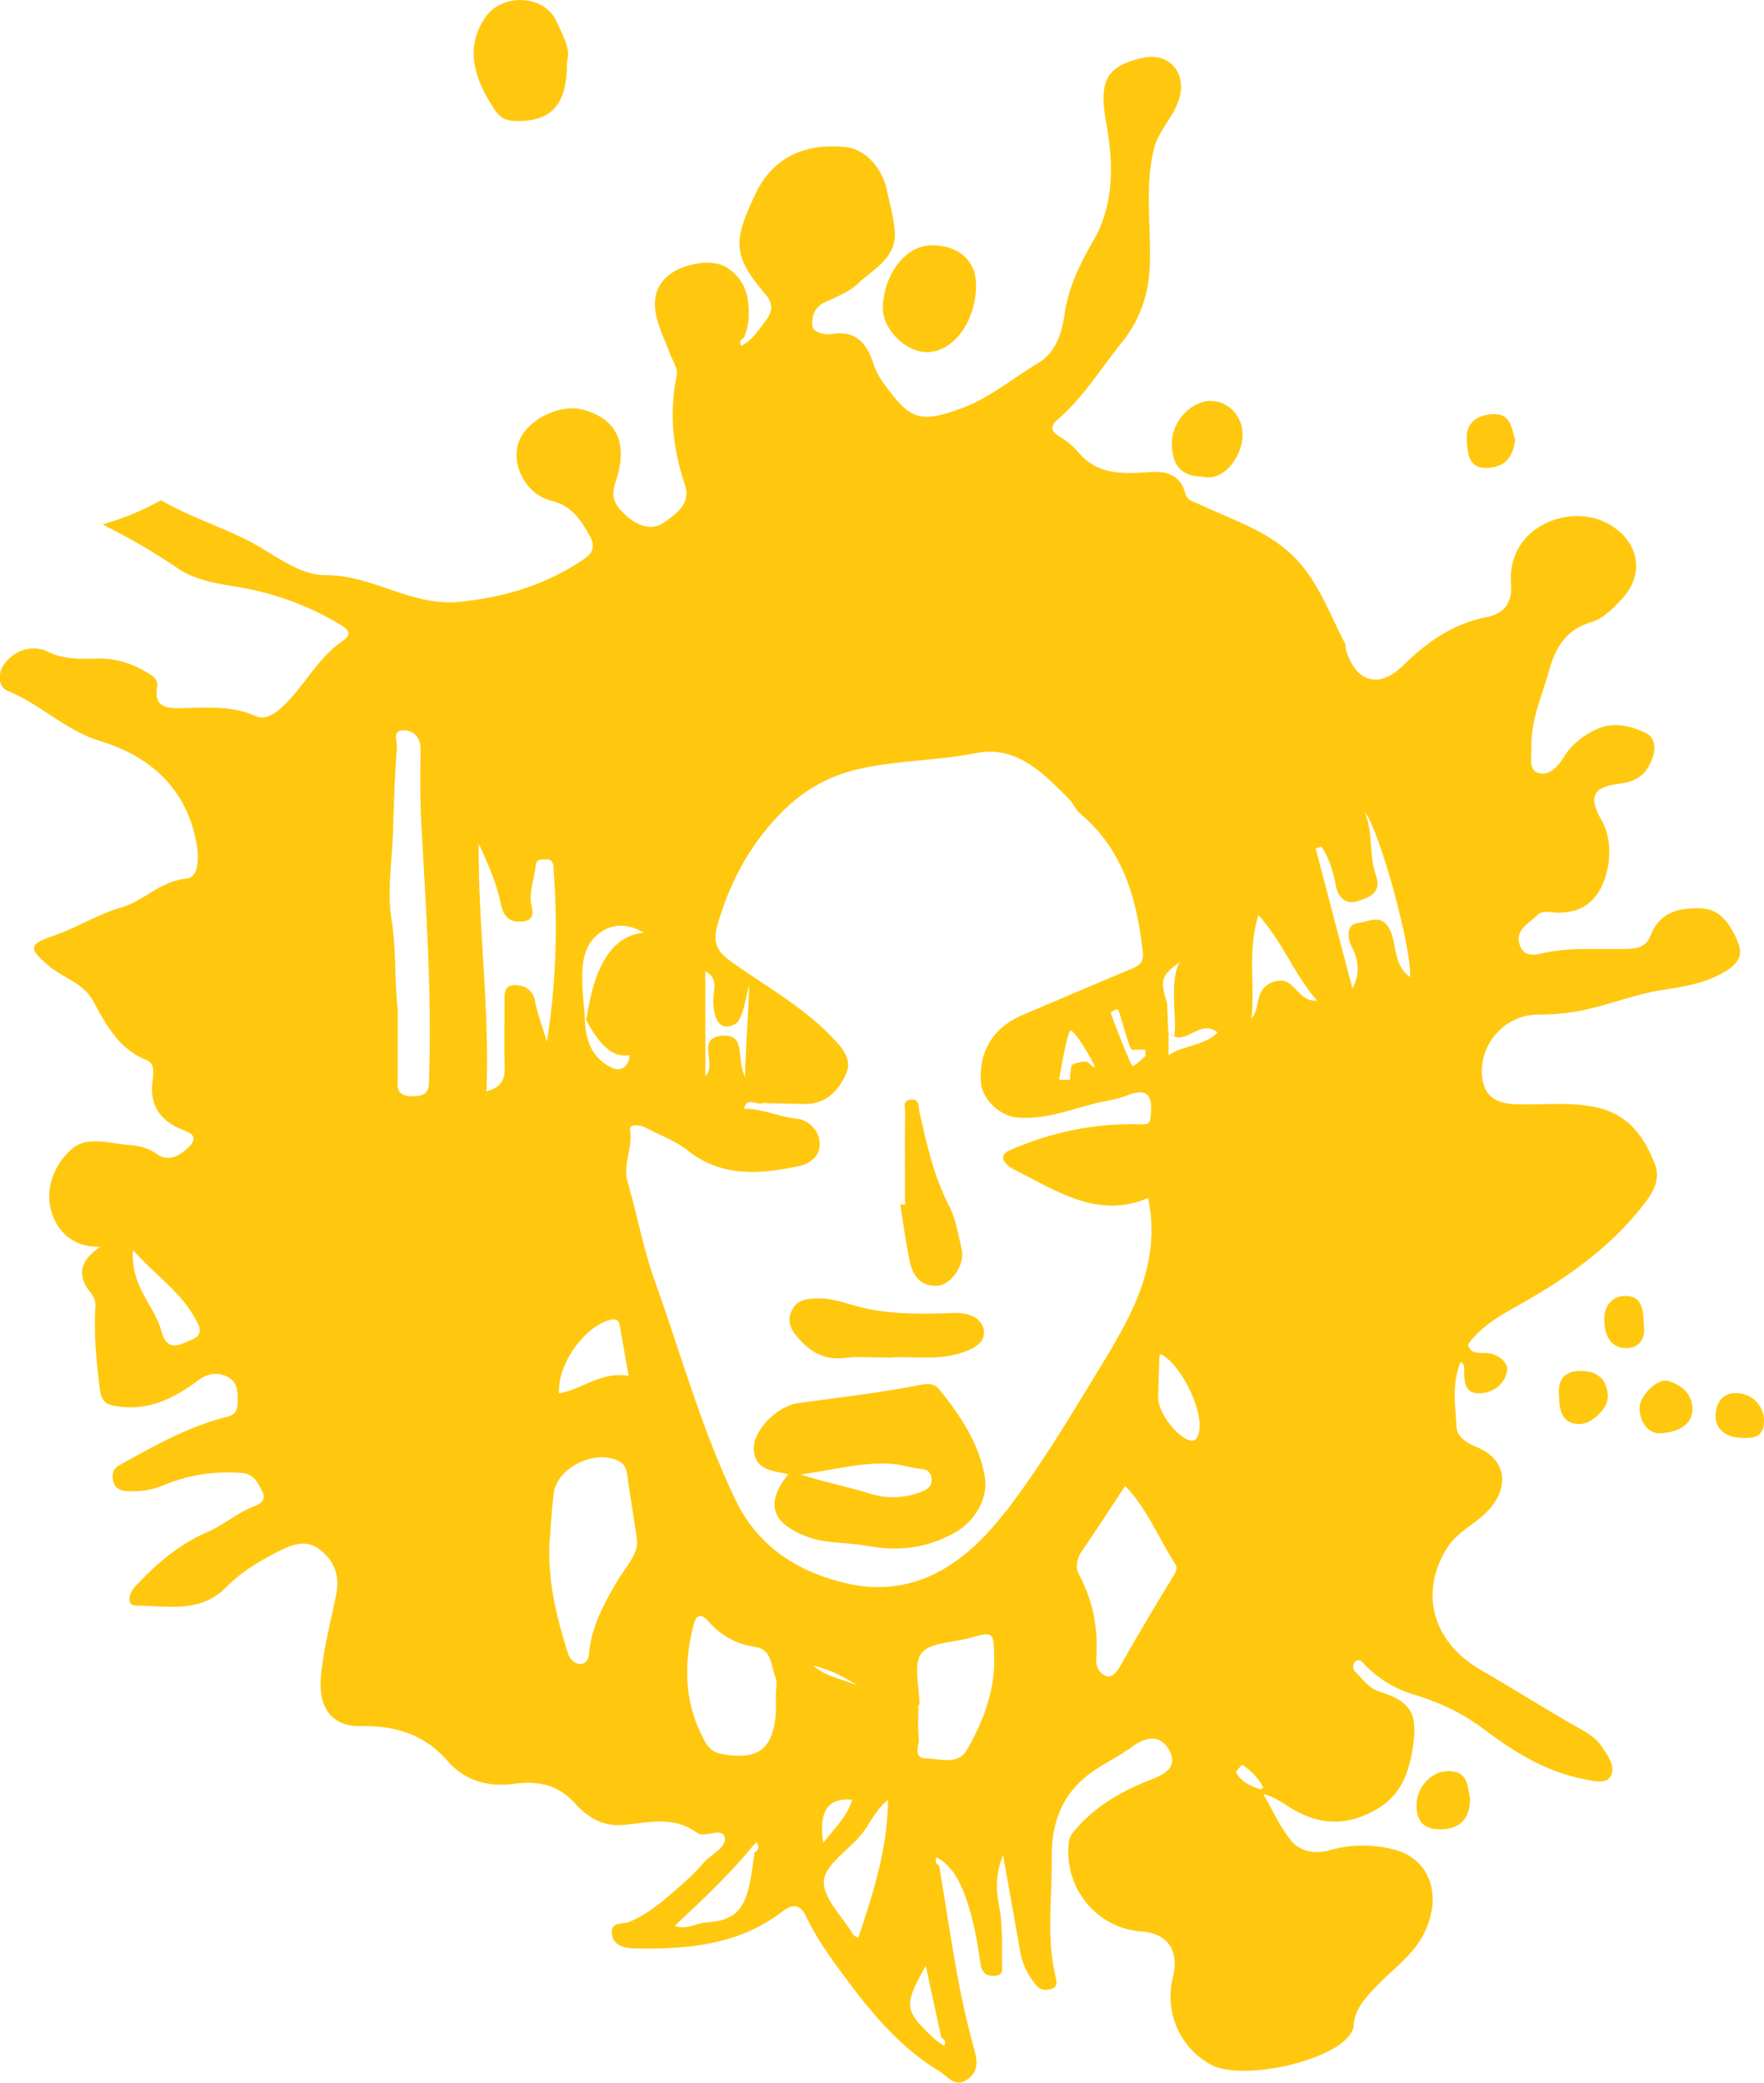 <?xml version="1.0" encoding="UTF-8"?>
<svg data-bbox="-0.029 0.004 174.17 205.577" viewBox="0 0 174.14 205.6" xmlns="http://www.w3.org/2000/svg" data-type="color">
    <g>
        <path d="M171.47 92.72c-.77-1.52-1.6-2.98-3.57-3.05-2.14-.08-4.04.37-4.93 2.62-.4 1.03-1.07 1.33-2.16 1.37-2.68.1-5.37-.17-8.06.34-.91.17-2.35.73-2.76-.86-.38-1.43.99-1.99 1.75-2.78.56-.58 1.39-.25 2.1-.26 1.2-.02 2.27-.26 3.2-1.11 1.86-1.71 2.43-5.64 1.08-7.99-1.36-2.38-.9-3.31 1.85-3.65 1.16-.14 2.16-.62 2.72-1.58.67-1.14 1.08-2.78-.24-3.42-1.46-.7-3.24-1.17-5.01-.28-1.27.64-2.32 1.46-3.05 2.65-.6.98-1.48 1.9-2.52 1.59-1.01-.3-.66-1.62-.69-2.54-.07-2.66 1.04-5.05 1.73-7.53.61-2.21 1.61-4.04 4.11-4.8 1.27-.38 2.32-1.45 3.25-2.5 2.11-2.4 1.45-5.47-1.3-7.12-3.85-2.32-10.26.11-9.8 5.86.16 2.06-.94 2.94-2.38 3.23-3.33.67-5.88 2.42-8.24 4.75-2.45 2.43-4.79 1.68-5.71-1.65-.04-.14.04-.32-.03-.43-1.49-2.85-2.57-5.95-4.81-8.34-2.62-2.8-6.28-3.88-9.62-5.47-.6-.28-1.17-.32-1.39-1.11-.45-1.68-1.68-2.16-3.32-2.06-2.59.16-5.22.4-7.19-1.92a7.2 7.2 0 0 0-1.81-1.54c-1-.58-1.01-1.09-.18-1.8 2.5-2.15 4.18-4.98 6.23-7.5 1.85-2.29 2.7-4.83 2.79-7.75.12-3.77-.51-7.57.39-11.33.47-1.95 2.05-3.26 2.55-5.16.66-2.51-1.1-4.45-3.63-3.89-3.7.83-4.36 2.34-3.6 6.51.71 3.93.78 7.97-1.3 11.57-1.34 2.32-2.46 4.61-2.84 7.31-.26 1.82-.87 3.72-2.62 4.76-2.51 1.5-4.78 3.44-7.55 4.45-3.73 1.37-4.86 1.12-6.79-1.3-.74-.94-1.5-1.89-1.89-3.09-.62-1.94-1.69-3.34-4.07-2.95-.8.13-1.91-.18-1.97-.78-.08-.79.15-1.85 1.21-2.34 1.17-.54 2.45-1.04 3.35-1.9 1.52-1.44 3.79-2.51 3.58-5.12-.11-1.41-.51-2.8-.81-4.19-.47-2.14-2.18-3.91-3.94-4.11-4.08-.47-7.36 1-9.09 4.79-2 4.37-2.28 5.8 1 9.64.8.93.87 1.68.11 2.68-.57.75-1.07 1.54-1.82 2.12l-.6.39c-.18-.36-.12-.63.28-.79.15-.56.38-1.11.42-1.67.16-2.03-.15-3.92-1.99-5.19-1.64-1.14-4.63-.36-5.9.68-1.69 1.38-1.53 3.31-.85 5.2.32.88.7 1.73 1.03 2.61.25.67.77 1.41.65 2.01-.79 3.72-.4 7.3.8 10.86.63 1.86-.89 2.88-2.05 3.7-1.23.87-2.64.34-3.74-.65-.98-.88-1.63-1.68-1.07-3.31 1.24-3.63.33-6.2-3.22-7.16-2.22-.6-5.51.96-6.32 3.17-.81 2.18.66 5.19 3.17 5.81 2.03.5 2.9 1.83 3.81 3.44.65 1.14.26 1.79-.6 2.37-3.7 2.49-7.75 3.73-12.23 4.18-4.74.48-8.55-2.64-13.18-2.63-2.86 0-5.31-2.25-7.94-3.54-2.76-1.36-5.71-2.32-8.35-3.86a26.4 26.4 0 0 1-5.75 2.37c.22.14.45.27.7.4 2.32 1.16 4.53 2.49 6.68 3.94 1.76 1.19 3.85 1.51 5.86 1.84 3.66.6 7.04 1.84 10.22 3.74.91.54 1.08 1.01.26 1.57-2.57 1.73-3.87 4.62-6.11 6.64-.78.7-1.66 1.2-2.55.8-2.44-1.09-4.98-.79-7.5-.77-1.46 0-2.5-.23-2.2-2.05.13-.79-.37-1.1-.99-1.47-1.54-.92-3.13-1.43-4.94-1.38-1.64.04-3.24.11-4.87-.68-1.29-.62-2.88-.33-4.01.87-.96 1.03-1.01 2.56.08 3.01 3.2 1.31 5.68 3.88 9.02 4.91 5.09 1.57 8.62 4.71 9.61 10.18.24 1.32.23 3.32-.98 3.43-2.6.24-4.22 2.2-6.42 2.84-2.42.7-4.5 2.06-6.85 2.85-2.33.79-2.34 1.23-.39 2.89 1.45 1.23 3.45 1.7 4.46 3.57 1.26 2.33 2.53 4.69 5.24 5.77.79.31.7 1.22.6 1.94-.36 2.56.79 4.14 3.14 5.01.99.37 1.24.87.33 1.72-.95.89-1.99 1.38-3.09.58-.82-.6-1.82-.8-2.62-.86-1.91-.14-4.2-.94-5.7.35-1.74 1.49-2.75 3.92-2.04 6.26.61 1.99 2.18 3.5 4.83 3.43-2.04 1.34-2.35 2.8-.99 4.51.34.43.53.83.49 1.38-.18 2.7.1 5.37.42 8.05.18 1.51.77 1.7 2.04 1.85 3.05.35 5.46-.95 7.76-2.66.92-.68 1.93-.76 2.86-.27.95.49.99 1.47.96 2.48-.02.85-.22 1.23-1.11 1.46-3.81.96-7.19 2.89-10.59 4.77-.61.34-.72.89-.6 1.51.13.67.6.96 1.24 1.02a7.8 7.8 0 0 0 3.81-.59c2.45-1.01 4.99-1.38 7.63-1.19 1.28.09 1.64 1.03 2.09 1.92.38.75-.34 1.2-.76 1.35-1.7.61-3.03 1.85-4.7 2.57-2.78 1.2-5.13 3.19-7.19 5.45-.54.6-.85 1.8.16 1.81 3.04.01 6.32.79 8.87-1.8 1.53-1.56 3.36-2.63 5.31-3.62 1.43-.72 2.7-1.09 3.98-.09 1.44 1.12 1.96 2.55 1.57 4.51-.54 2.67-1.25 5.3-1.49 8.05-.26 3.03 1.05 4.91 4.01 4.85 3.34-.07 6.23.83 8.49 3.43 1.71 1.97 4.04 2.59 6.48 2.27 2.43-.32 4.39.02 6.12 1.94 1.19 1.32 2.73 2.3 4.76 2.11 2.46-.23 4.95-.92 7.28.78.73.54 2.47-.58 2.71.41.26 1.05-1.34 1.69-2.08 2.56-.62.72-1.3 1.39-2.01 2.02-1.62 1.44-3.24 2.91-5.25 3.77-.74.32-1.98-.05-1.77 1.29.17 1.1 1.23 1.34 2.2 1.36 5.2.1 10.31-.32 14.62-3.65 1.23-.95 1.87-.48 2.35.52 1.08 2.26 2.58 4.31 4.02 6.24 2.54 3.39 5.33 6.73 9.09 8.99.91.55 1.56 1.71 2.83.81 1.19-.84.91-2.02.59-3.15-1.64-5.88-2.38-11.93-3.41-17.93-.36-.2-.42-.48-.24-.83.2.13.4.27.6.4.98.78 1.55 1.77 2.03 2.96.91 2.29 1.34 4.66 1.68 7.06.12.84.45 1.34 1.4 1.29.94-.05.75-.72.74-1.26-.02-1.89.08-3.75-.29-5.65-.28-1.44-.4-3.05.39-5 .63 3.52 1.17 6.53 1.7 9.54.22 1.24.76 2.31 1.56 3.28.46.56 1.08.53 1.6.35.62-.22.39-.9.29-1.34-.88-3.83-.3-7.7-.34-11.55-.04-3.27.87-6.17 3.75-8.33 1.34-1 2.84-1.67 4.17-2.65 1.13-.83 2.63-1.39 3.6.21 1.09 1.79-.44 2.52-1.71 3.02-2.78 1.09-5.32 2.49-7.32 4.77-.38.44-.74.79-.81 1.46-.5 4.44 2.73 8.44 7.14 8.76 2.64.19 3.79 1.87 3.13 4.57-.84 3.43.72 6.97 3.8 8.6 2.98 1.58 11.61-.24 13.63-2.9.21-.27.4-.63.42-.96.11-1.64 1.12-2.7 2.18-3.82 1.68-1.79 3.81-3.19 4.88-5.52 1.69-3.66.42-7.18-3.13-8.07-2.02-.5-4.16-.51-6.24.07-1.53.43-3.01.17-3.95-1.04-1.06-1.36-1.78-2.98-2.65-4.48 1.13.28 1.91.88 2.74 1.39 2.6 1.57 5.19 1.81 8.02.34 2.53-1.31 3.47-3.31 3.93-5.96.6-3.48.11-4.83-3.16-5.87-1.18-.37-1.71-1.27-2.48-2-.25-.24-.25-.74.03-1 .36-.33.65.02.89.28 1.37 1.43 3 2.42 4.9 2.99 2.49.76 4.8 1.83 6.9 3.42 2.93 2.21 6.03 4.15 9.72 4.89.94.19 2.2.54 2.7-.12.7-.92-.14-2.07-.71-2.95-.45-.7-1.13-1.24-1.93-1.7-3.43-1.94-6.76-4.04-10.16-6.02-4.68-2.72-6.03-7.58-3.25-12 1.03-1.64 2.9-2.4 4.17-3.82 2.03-2.28 1.6-4.96-1.18-6.1-1.01-.41-2-1-2.06-1.99-.12-2.14-.49-4.35.41-6.45.48.28.32.77.34 1.18.04 1.12.22 2.03 1.7 1.91 1.43-.12 2.38-1.12 2.54-2.22.12-.87-.94-1.7-2.11-1.75-.71-.03-1.51.13-1.75-.85 1.31-1.81 3.24-2.89 5.1-3.93 4.43-2.49 8.56-5.35 11.78-9.3 1.01-1.23 2.26-2.78 1.59-4.51-1.02-2.64-2.53-4.9-5.68-5.63-2.77-.64-5.51-.21-8.26-.35-2.02-.1-3.07-1.03-3.16-3-.14-3.09 2.34-5.76 5.41-5.83 1.16-.02 2.31-.06 3.48-.24 3.01-.45 5.82-1.69 8.78-2.17 2.23-.36 4.36-.65 6.35-1.85 1.4-.85 1.85-1.74 1.11-3.19Zm-152.48 39.5c-1.06.43-2.46 1.41-3.05-.8-.69-2.55-3.09-4.46-2.81-8.01 2.2 2.44 4.57 4.04 6.01 6.53.44.76 1.11 1.77-.15 2.28m23.37-26.08c-.04 1.13.17 2.07-1.59 2.08-1.87.01-1.49-1.1-1.5-2.14-.01-1.98 0-3.95 0-6.44-.34-2.63-.12-5.77-.63-8.96-.43-2.67.07-5.73.16-8.63.08-2.77.18-5.53.38-8.29.04-.57-.51-1.71.71-1.66 1.03.04 1.64.74 1.63 1.92-.03 2.34-.06 4.69.06 7.02.44 8.36 1.06 16.71.78 25.09Zm74.07-11.13c-1.05 2.01-.18 5.8-.52 7.3-.53-.37-.49-.17-.55-.35-.07-.19-.11-2.82-.16-2.99-.73-2.25-.49-2.72 1.23-3.97Zm-3.37 9.25c-.07.06-1.03.97-1.24.97s-2.15-5.1-2.15-5.21v-.11c.06 0 .52-.34.69-.26.17.07 1.09 4.03 1.42 3.99.34-.04 1.27 0 1.27 0s.07.56 0 .62Zm-43.42-8.39c1.28.71.81 1.82.78 2.66-.06 1.63.45 3.55 2.22 2.51.82-.48 1.29-4.28 1.3-3.67.02 1.22-.39 7.11-.39 8.93-.91-1.77.18-4.32-2.34-4.05-2.5.27-.39 2.75-1.58 4V95.88Zm.21 12.23c.36-.01.71.11 1.06.42 0 0-.01.02-.03.03l.03-.03c-.34-.31-.7-.43-1.06-.42m3.53.4c-.4 0-.8.03-1.21.05.4-.02.81-.05 1.21-.05M58.6 92.65c1.09-1.23 2.88-1.82 4.97-.57-4.46.36-5.3 6.38-5.67 8.42-.02.1-.16.08-.17-.02.37.47 1.93 4.22 4.44 3.66-.13 1.24-.89 1.64-1.71 1.28-1.77-.79-2.68-2.39-2.73-4.94-.12-2.5-.86-5.89.86-7.83Zm1.59 37.65c.89-.24.94.27 1.05.86.25 1.47.51 2.93.82 4.66-2.65-.48-4.57 1.32-6.87 1.73-.18-2.85 2.47-6.57 5.01-7.25Zm-7.36-31.48c-.25-1.19-1.1-1.57-2.03-1.57-1.14 0-.99 1.01-.99 1.8 0 2.12-.04 4.24.01 6.35.03 1.15-.32 1.93-1.8 2.34.33-8.28-.83-16.33-.76-24.46.88 1.91 1.73 3.83 2.17 5.89.23 1.09.68 1.89 2.01 1.81 1.7-.1.97-1.4.95-2.13-.03-1.19.37-2.27.49-3.41.07-.64.5-.58.93-.61.52-.03.78.15.82.72.45 5.75.28 11.48-.64 17.29-.4-1.34-.9-2.66-1.18-4.02Zm8.32 56.91c-1.41 2.35-2.75 4.7-3 7.5-.05.57-.31 1.05-.88 1.03-.63-.02-1.07-.59-1.22-1.11-.98-3.22-1.92-6.46-1.82-10.56.11-1.28.19-3.24.44-5.18.32-2.52 3.96-4.31 6.32-3.23.93.42.91 1.37 1.01 2.02l.87 5.7c.21 1.39-.98 2.63-1.7 3.83Zm13.34 27.12c-.16 1.07-.27 2.15-.51 3.21-.59 2.61-1.58 3.53-4.24 3.71-1.01.07-1.92.77-3.13.35 2.63-2.51 5.27-4.92 7.53-7.69.18-.2.36-.4.54-.59.26.4.28.75-.19 1.02Zm2.11-13.97c-.21 3.78-1.71 4.93-5.41 4.26-.75-.14-1.22-.58-1.52-1.11-2.12-3.7-2.24-7.63-1.19-11.67.26-.98.74-1.12 1.45-.31 1.24 1.42 2.77 2.25 4.67 2.54 1.6.25 1.52 1.88 1.96 3.01.2.51.03 1.16.03 1.74 0 .51.03 1.02 0 1.53Zm7.53 8.79c-.53 1.7-1.77 2.82-2.86 4.25q-.72-4.64 2.86-4.25m-3.85-13.24c1.84.42 3.18 1.2 4.45 2.01-1.41-.68-3-.81-4.45-2.01m4.44 26.9c-.39-.27-.47-.3-.5-.36-1.05-1.77-3-3.61-2.88-5.3.11-1.61 2.43-3.03 3.7-4.59.84-1.03 1.32-2.32 2.62-3.41-.04 4.9-1.46 9.18-2.94 13.66m8.2 9.83c.38.17.47.43.28.8-.2-.14-.4-.27-.6-.41-.17-.14-.34-.27-.5-.42-2.84-2.68-2.9-3.17-.71-7.07.54 2.51 1.04 4.8 1.54 7.1Zm2.52-28.4c-.85 1.5-2.62.85-3.97.83-1.44-.02-.68-1.32-.77-2.04-.12-1.08-.03-2.18-.03-3.27h.1c0-1.73-.64-3.93.18-5.05.79-1.09 3.09-1.08 4.74-1.53 2.42-.66 2.39-.63 2.45 1.97.08 3.33-1.12 6.31-2.7 9.1Zm3.81-23.54c-3.86 5.07-8.93 8.64-15.68 7.08-4.63-1.07-8.67-3.49-10.94-8.2-3.34-6.92-5.36-14.31-7.94-21.5-1.17-3.24-1.77-6.61-2.72-9.88-.53-1.82.52-3.36.23-5.11-.13-.78 1.11-.53 1.57-.28 1.39.74 2.88 1.26 4.15 2.26 3.34 2.65 7.15 2.34 10.98 1.51 1.14-.25 2.07-1.01 2.02-2.25-.05-1.3-1.13-2.29-2.21-2.41-1.8-.19-3.45-1-5.26-.99.29-1.26 1.26-.3 1.85-.56 1.39.03 2.77.07 4.16.09 2.12.03 3.36-1.37 4.08-3.02.62-1.41-.43-2.56-1.42-3.59-2.88-3-6.51-5.01-9.85-7.38-1.52-1.08-1.96-1.91-1.4-3.82 1.23-4.24 3.28-7.95 6.35-11.04 2.08-2.09 4.53-3.52 7.58-4.22 3.81-.87 7.69-.8 11.5-1.56 4.07-.81 6.7 1.98 9.26 4.56.4.4.61 1.01 1.04 1.37 4.23 3.55 5.61 8.35 6.2 13.58.12 1.08-.2 1.39-.99 1.73-3.62 1.52-7.24 3.06-10.85 4.6-2.9 1.23-4.35 3.58-4.12 6.67.12 1.68 1.86 3.29 3.57 3.45 3.12.29 5.91-1.09 8.87-1.64.7-.13 1.4-.31 2.06-.56 1.94-.74 2.45.05 2.27 1.91-.09.91-.1.99-1.2.96-4.4-.11-8.69.8-12.72 2.57-1.4.61-.25 1.57.42 1.9 4.19 2.09 8.24 4.94 13.23 2.81 1.4 6.77-1.89 12.04-5.07 17.27-2.84 4.67-5.68 9.37-8.99 13.71Zm6.39-42.63h-1.09s.75-4.45 1.09-4.82 2.44 3.3 2.44 3.56-.56-.45-.79-.52c-.22-.07-1.42.15-1.5.37-.07.22-.19 1.1-.15 1.41m10.09 49.17a287 287 0 0 0-5.1 8.63c-.35.62-.84 1.24-1.37 1.08-.63-.18-1.11-.85-1.04-1.72.21-2.93-.3-5.71-1.71-8.33-.36-.66-.23-1.53.28-2.28 1.41-2.05 2.76-4.14 4.29-6.46 2.2 2.32 3.31 5.18 4.93 7.7.31.48 0 .9-.29 1.37Zm2.61-14.29c-.12.44-.29.84-.85.72-1.31-.29-3.19-2.82-3.16-4.24.03-1.38.08-2.77.13-4.15 0-.04.11-.07.17-.11 2.06 1.11 4.26 5.73 3.71 7.78m-2.98-37.3v-2.2c1.66 1.5 3.03-1.5 4.84-.05-1.39 1.38-3.28 1.2-4.84 2.25m9.09 72.46c-.98-.29-1.9-.71-2.42-1.65-.06-.11.58-.78.61-.76.88.57 1.58 1.31 2.08 2.23-.15.11-.23.19-.27.18m1.26-79.7c-1.97.69-1.2 2.53-2.17 3.63.38-3.3-.42-6.64.69-10.22 2.41 2.66 3.49 5.8 5.79 8.43-2.05.19-2.17-2.59-4.31-1.84m13.49-.48c-1.58-1.12-1.33-2.99-1.86-4.36-.8-2.1-2.25-1.06-3.23-.98-1.25.09-1.08 1.53-.69 2.3.7 1.36.88 2.68.09 4.18l-3.63-13.84c.19-.06.38-.12.56-.17.8 1.14 1.18 2.52 1.43 3.83.25 1.35 1.16 1.86 2.04 1.58 1-.33 2.59-.71 1.92-2.59-.72-2.04-.24-4.28-1.14-6.31 1.57 1.94 4.81 14.1 4.49 16.38Z" fill="#ffc80f" data-color="1"/>
        <path d="M50.82 11.94c3.61.1 5.18-1.54 5.15-5.82.41-1.31-.45-2.7-1.05-4.04-1.19-2.63-5.38-2.77-7.01-.37-1.8 2.66-1.46 5.51.85 9.02.56.85 1.08 1.18 2.06 1.21" fill="#ffc80f" data-color="1"/>
        <path d="M91.47 34.76c2.63.02 4.86-2.98 4.89-6.59.02-2.41-1.69-3.96-4.39-3.96-2.55 0-4.78 2.88-4.81 6.24-.02 2.05 2.22 4.29 4.31 4.31" fill="#ffc80f" data-color="1"/>
        <path d="M118.64 47.05c2.13.55 3.85-1.84 4.02-3.84.17-1.98-1.32-3.62-3.11-3.63-1.94-.02-3.83 1.98-3.86 4.09-.03 2.25.92 3.34 2.95 3.38" fill="#ffc80f" data-color="1"/>
        <path d="M142.79 174.85c-1.57.08-2.92 1.6-2.95 3.3-.03 1.78.84 2.48 2.54 2.43 1.73-.05 2.78-1.09 2.74-3.07-.25-1.15-.16-2.78-2.33-2.67Z" fill="#ffc80f" data-color="1"/>
        <path d="M146.98 46.18c1.69-.12 2.36-1.12 2.6-2.74-.39-1.23-.42-2.76-2.45-2.54-1.56.16-2.44 1.04-2.33 2.54.09 1.28.1 2.89 2.19 2.75Z" fill="#ffc80f" data-color="1"/>
        <path d="M164.64 136.32c-1.07-.3-2.88 1.56-2.79 2.8.11 1.48 1 2.33 1.86 2.37 2.24-.03 3.45-1.11 3.37-2.49-.09-1.52-1.19-2.33-2.44-2.68" fill="#ffc80f" data-color="1"/>
        <path d="M153.91 137.78c0 1.94.6 2.77 2 2.8 1.2.02 2.89-1.56 2.82-2.78-.09-1.63-1.02-2.47-2.67-2.47-1.7 0-2.31.94-2.15 2.45" fill="#ffc80f" data-color="1"/>
        <path d="M171.49 137.52c-1.52-.08-2.08 1.09-2.13 2.1-.07 1.46 1.01 2.26 2.5 2.32 1.2.05 2.24-.02 2.28-1.61.04-1.51-1.11-2.73-2.65-2.81" fill="#ffc80f" data-color="1"/>
        <path d="M162.29 130.95c-.06-1.56-.14-2.96-1.73-3.02-1.41-.06-2.23 1.01-2.19 2.4.04 1.35.52 2.73 2.13 2.75 1.42.02 1.93-1.06 1.79-2.12Z" fill="#ffc80f" data-color="1"/>
        <path d="M92.75 137.18c-.49-.61-1.14-.62-1.79-.49-4.01.8-8.07 1.25-12.12 1.81-2.24.31-4.47 2.79-4.43 4.47.06 2.23 1.89 2.19 3.4 2.56-2.27 2.87-1.66 4.77 1.69 6.1 2.02.8 4.11.6 6.14.98 3.05.57 5.85.22 8.56-1.28 2.01-1.11 3.39-3.38 3.02-5.55-.57-3.32-2.41-6.02-4.47-8.6m-1.63 10.02c-1.68.7-3.51.78-5.15.27-2.17-.68-4.41-1.11-6.94-1.91 3.33-.46 6.11-1.27 9.05-1.05 1.03.08 1.97.44 2.98.51.58.04.89.45.91 1.04.02.6-.34.92-.85 1.13Z" fill="#ffc80f" data-color="1"/>
        <path d="M83.44 134.05c1.29-.17 2.62-.03 4.32-.03 2.06-.18 4.54.31 6.98-.42 1.27-.38 2.58-1.02 2.38-2.3-.19-1.22-1.53-1.74-2.94-1.69-2.82.11-5.64.16-8.45-.39-1.68-.33-3.25-1.08-5.03-1.05-1.08.02-2.01.16-2.5 1.12-.51.98-.25 1.83.54 2.73 1.29 1.48 2.67 2.29 4.7 2.02Z" fill="#ffc80f" data-color="1"/>
        <path d="M89.84 124.63c.29 1.4 1.18 2.4 2.69 2.3 1.44-.1 2.75-2.16 2.41-3.6s-.55-2.93-1.24-4.28c-1.52-2.94-2.23-6.13-2.94-9.33-.11-.48.05-1.3-.9-1.16-.8.12-.5.77-.51 1.21-.03 3.05-.01 6.1-.01 9.14h-.47c.31 1.9.57 3.82.96 5.71Z" fill="#ffc80f" data-color="1"/>
    </g>
</svg>
